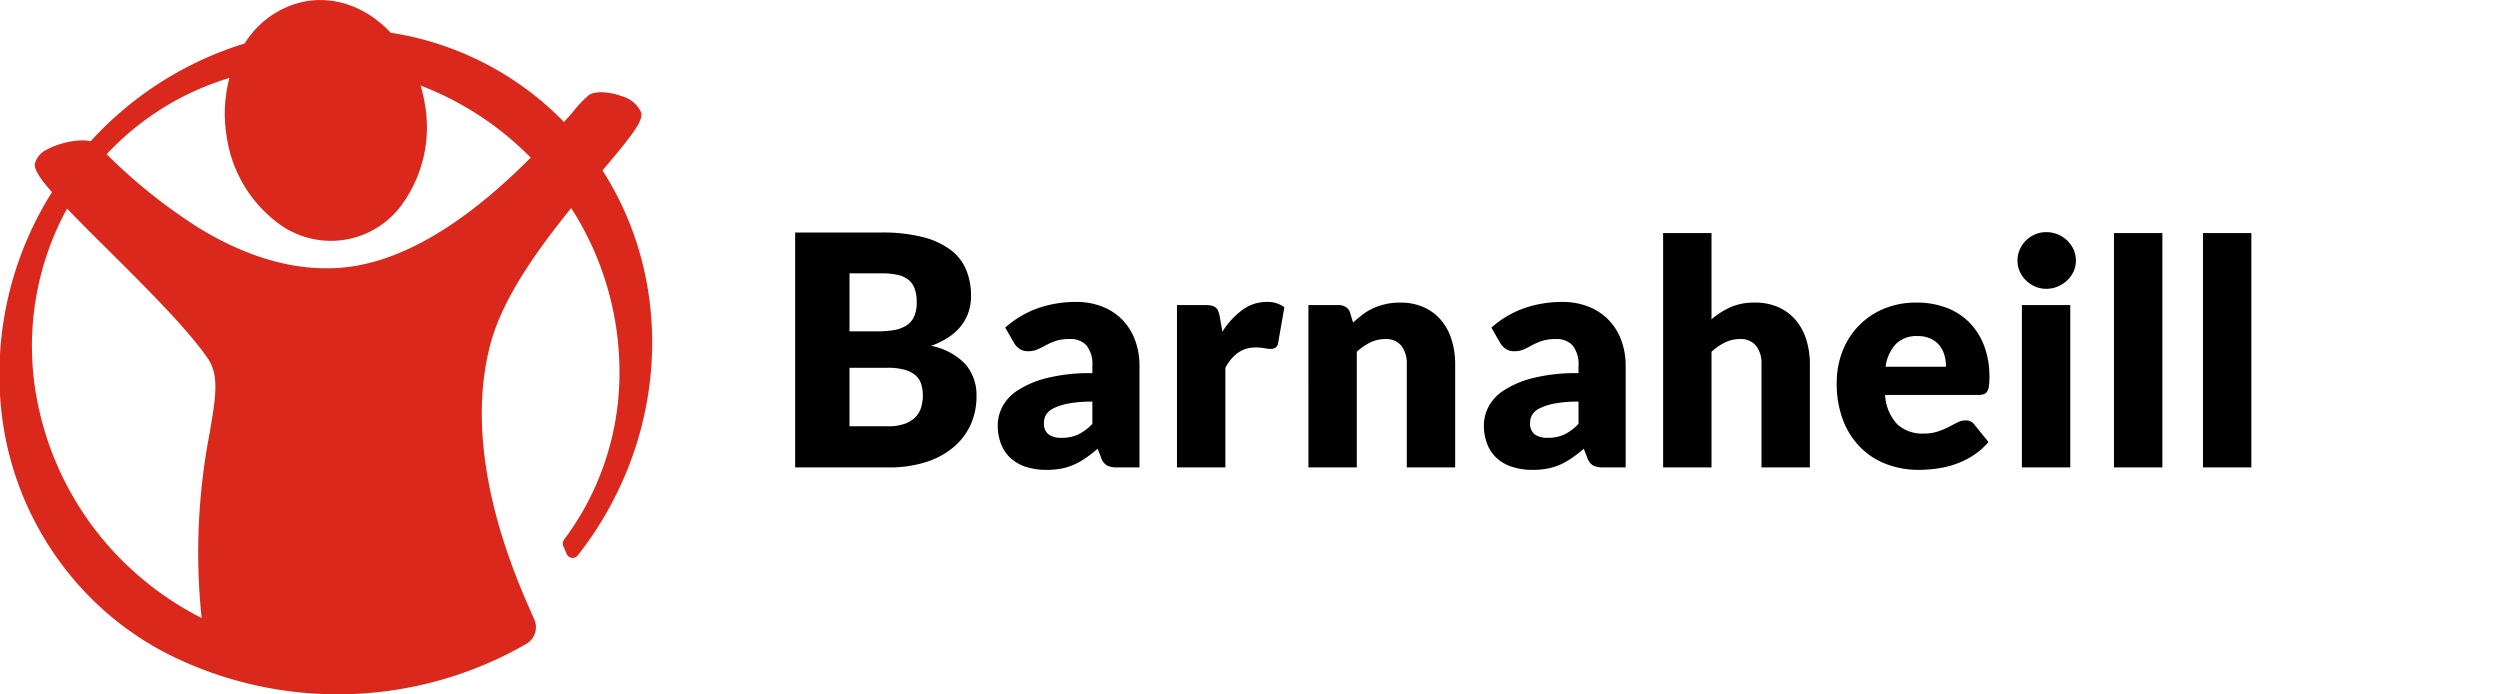 <svg xmlns="http://www.w3.org/2000/svg" viewBox="20 20 396 110" fill="none"><path d="M145.951 94.032V56.831H159.6a25.9 25.9 0 016.546.715 12.457 12.457 0 014.407 2.017 7.645 7.645 0 012.483 3.166 10.72 10.72 0 01.777 4.161 8.186 8.186 0 01-.356 2.414 7.108 7.108 0 01-1.122 2.183 8.36 8.36 0 01-1.961 1.85 12.666 12.666 0 01-2.877 1.444 10.22 10.22 0 015.421 2.898 7.517 7.517 0 011.757 5.148c.013 1.522-.3 3.028-.917 4.418a10.119 10.119 0 01-2.687 3.562 12.757 12.757 0 01-4.368 2.375 18.957 18.957 0 01-5.936.858l-14.816-.008zm8.609-21.548h4.483c.862.008 1.723-.06 2.573-.204a5.333 5.333 0 001.949-.715c.534-.34.959-.827 1.222-1.404.303-.71.446-1.477.42-2.248a6.299 6.299 0 00-.331-2.208 3.164 3.164 0 00-1.018-1.417 4.264 4.264 0 00-1.746-.762 11.918 11.918 0 00-2.508-.231h-5.041l-.003 9.19zm0 5.772v9.267h6.063a7.579 7.579 0 002.789-.434 4.403 4.403 0 001.694-1.123c.4-.445.688-.979.84-1.558.152-.574.23-1.166.23-1.76a5.91 5.91 0 00-.268-1.84 3.031 3.031 0 00-.918-1.379 4.47 4.47 0 00-1.718-.867 10.016 10.016 0 00-2.7-.306h-6.012zm42.426 15.776a3.59 3.59 0 01-1.645-.297 2.275 2.275 0 01-.926-1.24l-.544-1.414a24.178 24.178 0 01-1.856 1.44c-.581.405-1.197.758-1.841 1.053a9.1 9.1 0 01-2.028.643c-.787.148-1.586.219-2.387.212a10.434 10.434 0 01-3.19-.46 6.655 6.655 0 01-2.436-1.356 5.96 5.96 0 01-1.545-2.226 8.057 8.057 0 01-.545-3.07 6.477 6.477 0 01.692-2.812 6.933 6.933 0 012.399-2.623 15.228 15.228 0 014.6-1.978 28.1 28.1 0 017.296-.795v-1.1a4.8 4.8 0 00-.927-3.29 3.395 3.395 0 00-2.637-1.017 6.966 6.966 0 00-2.226.297c-.533.18-1.05.402-1.545.668-.454.249-.895.471-1.323.667a3.63 3.63 0 01-1.534.298 2.32 2.32 0 01-1.348-.382 2.843 2.843 0 01-.877-.953l-1.385-2.405a15.58 15.58 0 015.155-3.062 18.066 18.066 0 016.072-1.003 11.066 11.066 0 014.191.756 9.026 9.026 0 013.166 2.106 9.216 9.216 0 011.991 3.211c.472 1.302.707 2.68.692 4.065v16.067h-3.509zm-8.803-4.685a6.088 6.088 0 002.597-.52 7.937 7.937 0 002.25-1.686v-3.523a19.63 19.63 0 00-3.784.3 9.07 9.07 0 00-2.349.75 2.846 2.846 0 00-1.199 1.025c-.222.379-.337.81-.334 1.25a2.171 2.171 0 00.717 1.862 3.46 3.46 0 002.102.542zm18.249 4.685V68.326h4.551c.319-.008.639.024.951.096.234.055.453.16.643.309.178.148.314.34.395.557.103.274.181.557.235.844l.421 2.404a12.598 12.598 0 013.165-3.445 6.415 6.415 0 013.833-1.264 4.41 4.41 0 012.819.842l-.989 5.653a1.107 1.107 0 01-.396.73 1.332 1.332 0 01-.791.21 5.312 5.312 0 01-.989-.11 7.647 7.647 0 00-1.434-.112c-2.012 0-3.595 1.074-4.748 3.222v15.77h-7.666zm20.823 0V68.326h4.747c.423-.015.841.097 1.2.322.334.231.574.574.679.967l.446 1.488c.488-.457 1-.888 1.534-1.29a9 9 0 011.693-1.004 10.053 10.053 0 011.954-.644 10.445 10.445 0 012.288-.235 8.943 8.943 0 013.72.731 7.696 7.696 0 012.73 2.032 8.792 8.792 0 011.683 3.099c.389 1.265.582 2.584.57 3.909v16.331h-7.666V77.697a4.497 4.497 0 00-.866-2.938 3.11 3.11 0 00-2.546-1.053 5.333 5.333 0 00-2.378.544 9.24 9.24 0 00-2.127 1.464v18.318h-7.661zm46.737 0a3.59 3.59 0 01-1.645-.297 2.27 2.27 0 01-.926-1.24l-.544-1.414a24.178 24.178 0 01-1.856 1.44c-.581.405-1.197.758-1.841 1.053a9.091 9.091 0 01-2.029.643c-.787.148-1.586.219-2.386.212a10.43 10.43 0 01-3.19-.46 6.655 6.655 0 01-2.436-1.356 5.945 5.945 0 01-1.545-2.226 8.057 8.057 0 01-.545-3.07 6.477 6.477 0 01.692-2.812 6.93 6.93 0 012.397-2.623 15.218 15.218 0 014.6-1.977 28.1 28.1 0 017.296-.795v-1.101a4.8 4.8 0 00-.927-3.29 3.403 3.403 0 00-2.634-1.013 6.966 6.966 0 00-2.226.297 9.966 9.966 0 00-1.545.668c-.454.249-.895.471-1.323.667a3.64 3.64 0 01-1.535.297 2.317 2.317 0 01-1.347-.38 2.86 2.86 0 01-.878-.954l-1.383-2.405a15.582 15.582 0 015.156-3.062 18.066 18.066 0 016.072-1.004 11.071 11.071 0 014.191.757 9.017 9.017 0 013.165 2.106 9.214 9.214 0 011.992 3.211c.472 1.302.707 2.679.692 4.065v16.063h-3.512zm-8.803-4.685a6.082 6.082 0 002.596-.52 7.93 7.93 0 002.251-1.686v-3.523a19.615 19.615 0 00-3.784.3 9.093 9.093 0 00-2.35.75 2.855 2.855 0 00-1.199 1.025c-.221.379-.337.81-.333 1.25a2.171 2.171 0 00.717 1.862 3.46 3.46 0 002.102.542zm18.249 4.685v-37.11h7.666v13.66a12.454 12.454 0 013.004-1.921 9.344 9.344 0 013.871-.731 8.952 8.952 0 013.722.731 7.747 7.747 0 012.733 2.032 8.79 8.79 0 011.68 3.099 12.88 12.88 0 01.571 3.909v16.331h-7.666V77.697a4.498 4.498 0 00-.866-2.938 3.102 3.102 0 00-2.546-1.053 5.35 5.35 0 00-2.378.544 9.305 9.305 0 00-2.126 1.464v18.318h-7.665zm40.16-26.102c1.588-.019 3.167.25 4.66.793a10.118 10.118 0 013.635 2.305 10.534 10.534 0 012.378 3.706c.592 1.589.882 3.275.856 4.97.006.473-.019.945-.075 1.414-.029.305-.122.6-.272.867-.12.205-.308.363-.53.447-.276.09-.566.132-.856.123h-14.791a7.252 7.252 0 001.953 4.672 5.804 5.804 0 004.081 1.45 7.266 7.266 0 002.299-.323 11.537 11.537 0 001.72-.718c.502-.263.964-.503 1.384-.718a2.864 2.864 0 011.323-.323 1.582 1.582 0 011.385.668l2.226 2.752a11.414 11.414 0 01-2.56 2.22 13.318 13.318 0 01-2.819 1.334c-.941.315-1.91.539-2.894.667a21.66 21.66 0 01-2.758.191 14.397 14.397 0 01-5.057-.88 11.633 11.633 0 01-4.13-2.616 12.346 12.346 0 01-2.794-4.313 16.178 16.178 0 01-1.027-5.999 13.596 13.596 0 01.879-4.883 11.858 11.858 0 016.503-6.794 13.124 13.124 0 015.281-1.012zm.148 5.305a4.607 4.607 0 00-3.437 1.252 6.52 6.52 0 00-1.632 3.607h9.57a6.808 6.808 0 00-.235-1.785 4.349 4.349 0 00-.766-1.55 3.9 3.9 0 00-1.398-1.104 4.774 4.774 0 00-2.102-.42zm25.076-11.95a4.064 4.064 0 01-.371 1.723 4.54 4.54 0 01-1.014 1.413c-.436.41-.943.739-1.497.968a4.632 4.632 0 01-1.817.358 4.306 4.306 0 01-1.755-.358 4.892 4.892 0 01-1.447-.968 4.431 4.431 0 01-.989-1.413 4.171 4.171 0 01-.359-1.723 4.31 4.31 0 01.359-1.76 4.606 4.606 0 012.436-2.405 4.43 4.43 0 011.755-.347 4.763 4.763 0 011.817.348 4.64 4.64 0 012.511 2.405c.249.552.376 1.153.371 1.76zm-.89 7.041v25.706h-7.666V68.326h7.666zm14.589-11.405v37.111h-7.667v-37.11h7.667zm14.095 0v37.111h-7.666v-37.11h7.666z" fill="#000"></path><path d="M115.436 46.995c4.538-5.374 6.549-7.857 6.113-9.213a4.643 4.643 0 00-2.978-2.516c-1.712-.648-4.053-.948-5.231-.255a18.37 18.37 0 00-2.568 2.692l-1.433 1.621a48.737 48.737 0 00-2.842-2.697 48.687 48.687 0 00-24.605-11.442c-3.692-3.933-8.507-5.758-13.246-5.015a14.496 14.496 0 00-5.664 2.292 14.537 14.537 0 00-4.222 4.425 54.733 54.733 0 00-24.417 15.506v-.004c-1.493-.449-4.766.132-6.813 1.257a3.458 3.458 0 00-1.998 2.24c-.112.638.145 1.635 2.696 4.553a54.145 54.145 0 00-7.982 34.903 49.43 49.43 0 0016.467 31.566 48.687 48.687 0 0010.653 7.078 59.92 59.92 0 0055.986-1.984l.021-.015a3.058 3.058 0 001.191-4.023l-.206-.468c-2.82-6.334-11.398-25.609-6.62-43.192 1.997-7.36 7.76-15.197 12.739-21.346a48.08 48.08 0 017.618 27.707 43.975 43.975 0 01-8.72 24.776 1.049 1.049 0 00-.156 1.057l.544 1.271a1.039 1.039 0 001.747.219c14.082-17.9 15.768-42.536 3.926-60.993zm-62.227 41.58a99.817 99.817 0 00-1.271 29.324l-.005-.005a49.583 49.583 0 01-10.144-6.838 48.818 48.818 0 01-15.997-28.131 45.34 45.34 0 014.834-29.886c1.888 1.977 4.17 4.248 6.563 6.623 5.849 5.81 12.48 12.395 15.704 17.082 1.868 2.714 1.285 6.146.318 11.835m50.85-43.61c-10.779 10.861-20.939 16.75-30.184 17.45-7.111.537-14.647-1.586-22.392-6.319a86.394 86.394 0 01-14.296-11.375l-.301-.286a43.926 43.926 0 0119.457-12.094v-.005h.006-.008a22.095 22.095 0 00-.447 9.209 20.808 20.808 0 007.938 13.64 13.914 13.914 0 0010.737 2.79 13.905 13.905 0 005.3-2.004 13.943 13.943 0 004.066-3.955 20.836 20.836 0 003.38-15.422 22.997 22.997 0 00-.693-3.05 49.009 49.009 0 0114.783 8.919c.898.785 1.786 1.62 2.65 2.496l.004.008z" fill="#DA291C"></path></svg>
